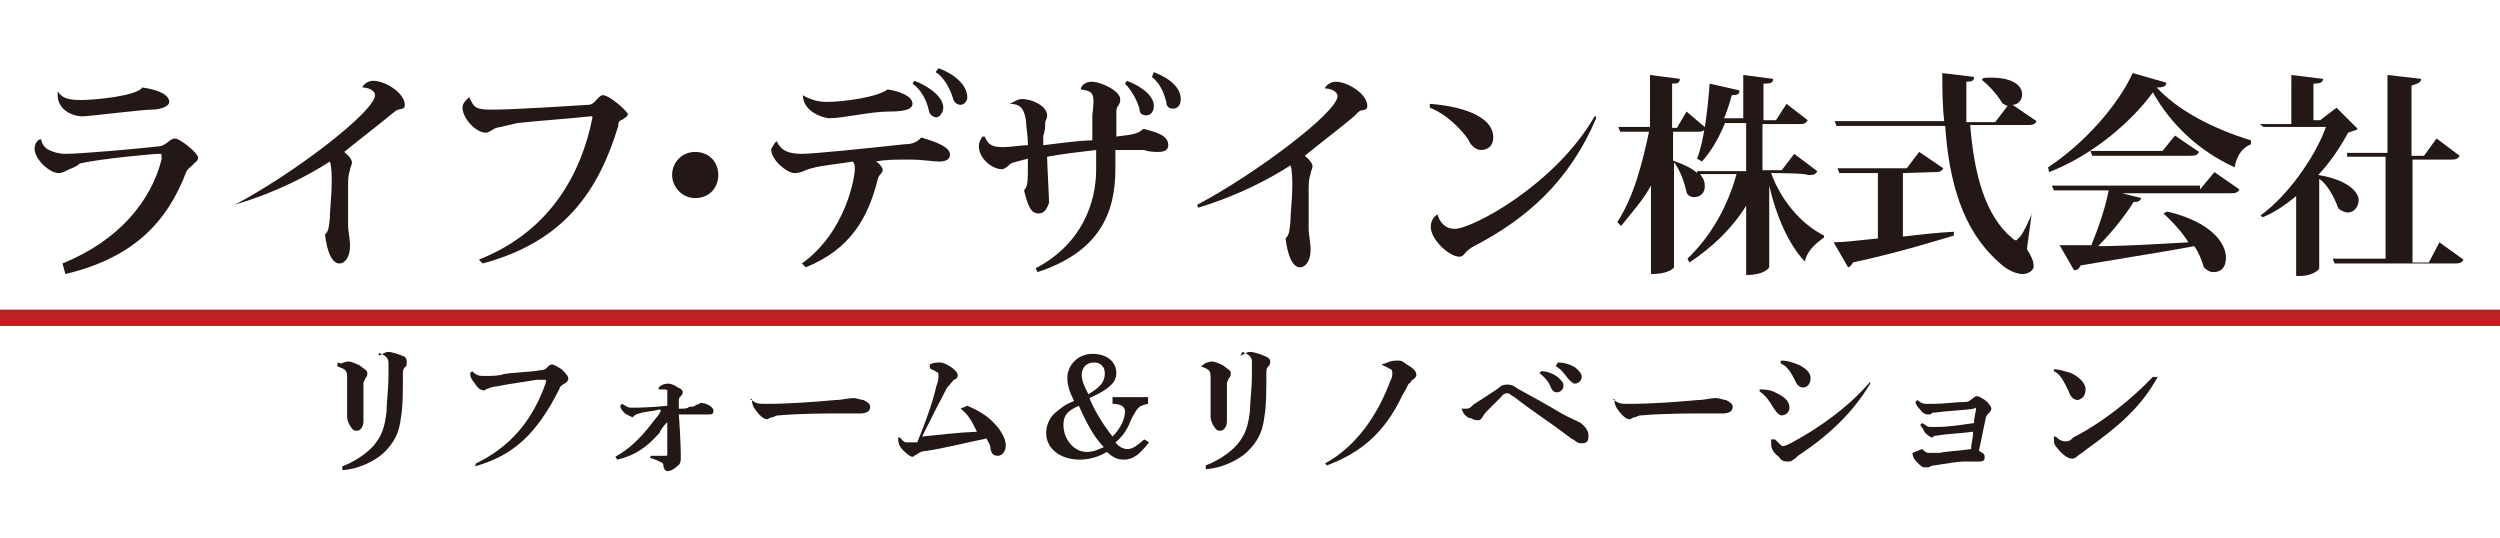 <?xml version="1.0" encoding="utf-8"?>
<!-- Generator: Adobe Illustrator 28.2.0, SVG Export Plug-In . SVG Version: 6.00 Build 0)  -->
<svg version="1.1" id="layer" xmlns="http://www.w3.org/2000/svg" xmlns:xlink="http://www.w3.org/1999/xlink" x="0px" y="0px"
	 viewBox="0 0 260 56" style="enable-background:new 0 0 260 56;" xml:space="preserve">
<style type="text/css">
	.st0{fill:#231815;}
	.st1{fill:#BD2121;}
</style>
<g id="subname">
	<path class="st0" d="M6.5,27.4c5.9-2.4,9.2-6.5,10.3-10.8c0-0.2,0-0.2,0-0.4c0-0.2,0-0.2-0.2-0.2c-0.7,0-6.1,0.5-8.3,1
		c-0.3,0.3-0.8,0.5-1.1,0.6C6.8,17.8,6.5,18,6.1,18c-1,0-2.5-1.5-2.5-2.5c0-0.5,0.2-0.8,0.5-1h0.2c0,0.5,0.5,1,0.8,1.1
		c0.4,0.2,1,0.4,1.7,0.4c1.5,0,7.3-0.5,9.9-0.8c0.7-0.2,1-0.8,1.5-0.8s2.4,1.5,2.4,2c0,0.4-0.4,0.5-0.5,0.7
		c-0.2,0.2-0.5,0.4-0.7,0.7c-2,5.3-5.5,9-12.6,10.7L6.5,27.4z M8.5,10.4c1.3,0,5.7-0.4,6.3-1.3c1.5,0.2,2.8,0.7,2.8,1.5
		c0,0.5-1,0.8-1.8,0.8c-1,0-6.6,0.7-7.2,0.7C7.5,12.1,6,11.4,6,9.9c0-0.2,0-0.2,0-0.4l0,0C6.5,10.3,7.3,10.4,8.5,10.4L8.5,10.4z"/>
	<path class="st0" d="M24.4,21.3C30.5,18.1,39,11.6,39,9.9c0-0.5-0.7-0.8-1.3-0.8c0-0.2,0.5-0.7,1.1-0.7c1.3,0,3.3,1.3,3.3,2.5
		c0,0.4-0.2,0.4-0.7,0.5c-0.3,0.1-0.4,0.3-0.6,0.4c-1.3,1.1-3.8,3-5,4c0.5,0.4,0.8,0.8,0.8,1.1c0,0.3-0.2,0.5-0.2,0.8
		c-0.2,0.5-0.2,1.1-0.2,1.7c0,1.1,0,3.1,0,4c0,0.7,0.2,1.3,0.2,2.2c0,1.1-0.5,1.8-1.1,1.8c-0.8,0-1.3-1.3-1.5-3
		c0.4-0.4,0.4-0.8,0.5-1.7c0-0.8,0.2-2.5,0.2-3.7c0-0.5,0-1.8-0.2-2.2c-2,1.3-5.3,3.1-9.6,4.4L24.4,21.3z"/>
	<path class="st0" d="M49.8,27c7.6-3,10.7-9.2,11.8-14.7v-0.2c0,0,0,0-0.2,0c-1.8,0.2-5.9,0.5-7.6,0.7c-0.8,0.2-1.7,0.4-2.2,0.5
		c-0.5,0.2-0.7,0.5-1.1,0.5c-1,0-2.4-1.5-2.4-2.6c0-0.5,0.4-0.8,0.7-1.1l0,0c0.2,0.5,0.5,1,0.8,1.1c0.4,0.2,1,0.2,1.7,0.2
		c2.2,0,8.3-0.4,9.9-0.5c0.7,0,1-1,1.5-1c0.7,0,2.6,1.7,2.6,2c0,0.2-0.4,0.4-0.5,0.5c-0.4,0.2-0.5,0.2-0.5,0.7
		c-2,6.6-5.5,12-14.1,14.3L49.8,27z"/>
	<path class="st0" d="M69.9,18.2c0-1.3,1-2.4,2.4-2.4s2.4,1,2.4,2.4s-1,2.4-2.4,2.4C70.9,20.6,69.9,19.4,69.9,18.2z"/>
	<path class="st0" d="M80.8,14.7c0.4,1,1.3,1.3,2.6,1.3c1.1,0,6.1-0.5,10.7-1c0.7,0,1.3-0.2,1.7-0.7c1.7,0.5,3,1,3,1.8
		c0,0.5-0.5,0.7-1.1,0.7c-0.7,0-1.7-0.2-3-0.2c-0.4,0-0.5,0-0.8,0c-0.8,0-1.8,0-2.8,0.2c0.4,0.2,0.7,0.7,0.7,0.8
		c0,0.5-0.4,0.5-0.5,1c-1,4-2.8,7.3-7.5,9.2l-0.4-0.4c4.6-3.3,5.5-9,5.5-9.8c0-0.4,0-0.5-0.2-0.8c-1.1,0.2-3.3,0.4-4.3,0.7
		c-0.8,0.2-1,0.5-1.8,0.5c-0.7,0-2.4-1.3-2.4-2.5C80.4,15.2,80.6,14.7,80.8,14.7L80.8,14.7z M83.5,9.9c0.8,0.5,1.7,0.7,2.5,0.7
		c1.7,0,5.3-0.5,6.3-1.3c1.3,0.2,2.6,0.7,2.6,1.5c0,0.7-1.3,0.8-2.4,0.8c-2,0-4.8,0.7-6.3,0.7C84.8,12.1,83.5,11.2,83.5,9.9
		L83.5,9.9z M95.1,8.4c1.8,0.7,3,1.8,3,2.8c0,0.5-0.4,1-0.7,1s-0.7-0.2-0.8-0.7c-0.2-1-0.8-2.2-1.7-2.8L95.1,8.4z M97.6,7.1
		c1.5,0.5,3,1.7,3,3c0,0.5-0.4,0.8-0.7,0.8c-0.3,0-0.7-0.2-0.8-0.7c-0.2-0.7-0.8-2.1-1.8-2.7L97.6,7.1z"/>
	<path class="st0" d="M112.4,9.3c0-0.4,0.5-0.8,1.1-0.8c1.1,0,3,1,3,1.8c0,0.2,0,0.4-0.2,0.7c-0.2,0.2-0.2,0.5-0.2,0.8v2.4
		c1.5-0.2,2.2-0.2,2.8-0.8c1.7,0.4,2.6,0.8,2.6,1.7c0,0.5-0.4,0.7-1,0.7c-0.4,0-1,0-1.5-0.2c-0.5,0-2,0-3,0v2
		c0,4.6-1.7,8.6-8.1,10.7l-0.2-0.4c4.8-2.5,6.3-6.8,6.3-10.3v-2c-1.7,0.2-3.5,0.4-5.1,0.7c0,0.7,0.2,4.2,0.2,4.8
		c-0.2,0.5-0.4,1.1-1.1,1.1c-0.8,0-1.1-0.8-1.5-2.4c0.4-0.5,0.4-0.7,0.4-3.3c-1.5,0.4-1.7,0.4-2,0.7c-0.2,0.2-0.5,0.4-0.7,0.4
		c-1,0-2.4-1.1-2.4-2.4c0-0.4,0.2-0.8,0.4-1h0.2c0.4,1,1,1.1,2,1.1c0.7,0,1.8-0.2,2.5-0.2c0-1.1-0.2-2-0.2-2.6
		c-0.2-1-0.4-1.7-1.7-1.7l0,0c0.5-0.2,0.8-0.5,1.3-0.5c1,0,2.6,0.7,2.6,1.7c0,0.4-0.2,0.5-0.2,0.8s0,0.8-0.2,1.3c0,0.4,0,0.7,0,1
		c1.7-0.2,3.8-0.5,5.1-0.5c0-0.8,0-2,0-2.6C113.9,9.6,113.7,9.5,112.4,9.3L112.4,9.3z M117.2,8.4c1.8,0.7,2.8,1.7,2.8,2.6
		c0,0.7-0.4,1-0.8,1s-0.7-0.2-0.7-0.7c-0.2-0.7-0.7-1.8-1.5-2.6L117.2,8.4z M120,7.5c1.8,0.7,2.8,1.7,2.8,2.8c0,0.7-0.4,1-0.8,1
		s-0.7-0.2-0.7-0.7c-0.2-0.7-0.5-1.8-1.5-2.6L120,7.5z"/>
	<path class="st0" d="M124.5,21.3c5.9-3.1,14.6-9.6,14.6-11.3c0-0.5-0.7-0.8-1.3-0.8c0-0.2,0.5-0.7,1.1-0.7c1.3,0,3.3,1.3,3.3,2.5
		c0,0.4-0.2,0.4-0.7,0.5c-0.4,0.2-0.5,0.5-0.8,0.7c-1.3,1.1-3.8,3-5,4c0.5,0.4,0.8,0.8,0.8,1.1c0,0.3-0.2,0.5-0.2,0.8
		c-0.2,0.5-0.2,1.1-0.2,1.7c0,1.1,0,3.1,0,4c0,0.7,0.2,1.3,0.2,2.2c0,1.1-0.5,1.8-1.1,1.8c-0.8,0-1.3-1.3-1.5-3
		c0.4-0.4,0.4-0.8,0.5-1.7c0-0.8,0.2-2.5,0.2-3.7c0-0.5,0-1.8-0.2-2.2c-2,1.3-5.3,3.1-9.6,4.4L124.5,21.3z"/>
	<path class="st0" d="M148.7,10.8c2.8,0.2,6.6,1.1,6.6,3.5c0,0.8-0.5,1.3-1.3,1.3c-0.5,0-1.1-0.5-1.3-1.1c-0.7-1-2.2-2.6-4-3.3V10.8
		L148.7,10.8z M166,12.3c-2.8,6.6-7.3,10.5-12.7,13.3c-1,0.5-1,1.1-1.5,1.1c-1.1,0-3-1.8-3-3.1c0-0.5,0.2-1,0.7-1.3
		c0.2,0.7,0.7,1.5,1.8,1.5c1.8,0,10.5-4.6,14.6-11.8L166,12.3z"/>
	<path class="st0" d="M184.2,18c1,2.8,3.1,5.3,5.5,6.5v0.2c-1,0.7-1.8,1.5-2,2.5c-1.7-1.8-3-4.8-3.7-7.9v8.5c0,0-0.4,0.8-2.4,0.8
		v-7.2c-1.5,2.4-3.5,4.3-5.9,5.9l-0.2-0.4c2.5-2.4,4.2-5.5,5.1-8.8h-3.8c0.4,0.5,0.5,0.8,0.5,1.3c0,0.7-0.5,1.1-1.1,1.1
		c-0.4,0-0.7-0.2-0.8-0.5c-0.2-1-0.7-2.4-1.3-3.1v10.9c0,0-0.4,0.7-2.4,0.7v-9.2c-0.8,1.5-2,2.8-3.1,4.2l-0.4-0.4
		c1.7-2.6,2.6-6.1,3.3-9.4h-3l-0.2-0.5h3.3V7.8l3.1,0.4c0,0.4-0.2,0.5-0.8,0.5v4.6h0.5l1-1.7l2,1.7c-0.2,0.4-0.5,0.4-1,0.4H174v3
		c1.1,0.4,2,0.8,2.5,1.3v-0.2h5.1v-5h-2.2c-0.7,1.7-1.5,3-2.4,4l-0.5-0.3c0.7-1.8,1.1-5,1.3-7.8l3.1,0.7c0,0.4-0.2,0.5-0.8,0.5
		c-0.2,0.8-0.5,1.7-0.8,2.4h2V7.8l3.1,0.4c0,0.4-0.2,0.5-1,0.5v3.8h1.3l1.1-1.7l2.2,1.7c-0.2,0.4-0.5,0.4-1,0.4h-3.7v4.8h2l1.3-1.7
		l2.4,1.8c-0.2,0.4-0.5,0.4-1,0.4C187.9,18,184.2,18,184.2,18z"/>
	<path class="st0" d="M211.3,22.2l-0.5,3.7c0.5,0.8,0.7,1.3,0.7,1.8s-0.7,0.8-1.1,0.8c-1,0-2-0.7-2.6-1.3c-3.7-3.3-5.1-8.3-5.5-14.1
		H191l-0.2-0.5h11.4c-0.2-1.7-0.2-3.3-0.2-5l3.3,0.4c0,0.4-0.2,0.5-0.8,0.5c0,1.3,0,2.8,0,4.2h3l1.3-1.7c-0.2,0-0.4-0.2-0.5-0.2
		c-0.5-0.8-1.3-1.8-2.2-2.5l0.2-0.2c3-0.2,4,0.8,4,1.7c0,0.7-0.5,1.1-1,1.1l2.5,1.7c-0.2,0.4-0.5,0.4-1,0.4h-5.9
		c0.4,5,1.5,9.4,4.4,11.8c0.2,0.2,0.4,0.2,0.4,0.2s0.2-0.2,0.4-0.4c0.4-0.5,1-1.8,1.3-2.6L211.3,22.2z M197.9,18v6.6
		c1.7-0.2,3.5-0.4,5.3-0.5v0.4c-2.4,0.7-5.5,1.7-10.5,2.8c-0.2,0.4-0.4,0.5-0.5,0.5l-1.5-2.6c1,0,2.6-0.2,4.6-0.4V18h-4l-0.2-0.5
		h7.2l1.3-1.7l2.5,1.7c-0.2,0.4-0.5,0.4-1,0.4L197.9,18C197.9,17.9,197.9,18,197.9,18z"/>
	<path class="st0" d="M213,17.4c3.8-2.5,7.3-6.5,8.8-9.8l3.5,1c0,0.4-0.4,0.5-1,0.5c2.2,2.4,5.9,4.3,9.8,5.5V15
		c-1,0.4-1.5,1.3-1.7,2.4c-3.7-1.7-6.6-4.4-8.5-7.8c-2,2.8-6.1,6.5-10.8,8.3L213,17.4z M228.8,19.7l1.5-1.8l2.6,1.8
		c-0.2,0.4-0.5,0.4-1.1,0.4h-11.1l2,0.5c-0.2,0.4-0.4,0.4-0.8,0.4c-0.8,1.3-2.2,3.1-3.7,4.6c2.6,0,5.9-0.2,9.4-0.4
		c-0.7-1.1-1.7-2.2-2.6-3l0.4-0.2c4.6,1.1,6.1,3.3,6.1,4.8c0,1-0.5,1.5-1.3,1.5c-0.4,0-0.7-0.2-1-0.5c-0.2-0.7-0.5-1.5-1-2.2
		c-2.6,0.5-6.5,1.1-11.8,2c-0.2,0.4-0.4,0.5-0.7,0.5l-1.5-2.6c0.8,0,2,0,3.3,0c0.7-1.7,1.5-4,1.8-5.7h-5.7l-0.2-0.5h15.4L228.8,19.7
		L228.8,19.7z M226.2,14.1l2.5,1.7c-0.2,0.4-0.5,0.4-1,0.4h-10.1l-0.2-0.5h7.5L226.2,14.1z"/>
	<path class="st0" d="M243,11.2l2.2,2.2c-0.2,0.2-0.5,0.2-1,0.4c-0.8,1.5-1.8,3-3.1,4.4c3.1,0.5,4.2,1.8,4.2,2.6
		c0,0.7-0.5,1.3-1.1,1.3c-0.4,0-0.7-0.2-1-0.4c-0.4-1.1-1.1-2.5-2-3.1v9.3c0,0.2-0.8,0.8-2,0.8h-0.4v-8.3c-1,0.8-2.2,1.7-3.5,2.2
		l-0.2-0.2c2.8-2,5.7-6.1,6.8-9.2h-6.5l-0.4-0.3h3.3V7.8l3.3,0.4c0,0.4-0.4,0.5-1,0.5v3.8h0.7L243,11.2z M253.7,25.2l2.5,1.8
		c-0.2,0.4-0.5,0.4-1.1,0.4h-12.3l-0.2-0.5h5.5V16.3h-4v-0.4h4.2V7.8l3.5,0.4c0,0.4-0.4,0.5-1,0.7v7.3h1.3l1.3-1.8l2.4,1.8
		c-0.2,0.4-0.5,0.4-1.1,0.4h-3.8v10.7h1.7L253.7,25.2z"/>
</g>
<rect id="border" y="32.2" class="st1" width="260" height="1.7"/>
<g id="company">
	<path class="st0" d="M35.5,37.8c0.4-0.2,0.7-0.2,0.8-0.2c0.2,0,0.7,0.2,1.1,0.4c0.5,0.4,0.8,0.5,0.8,0.8c0,0.2,0,0.4-0.2,0.5
		c0,0.2-0.2,0.4-0.2,0.5c0,0.7,0,1.5,0,2.2c0,0.5,0,1.1,0,1.8s-0.4,1-0.7,1c-0.4,0-0.5-0.2-0.8-0.7c-0.2-0.4-0.2-0.7-0.2-0.8
		c0-0.2,0-0.2,0-0.4s0-0.4,0-0.7c0-0.5,0-1,0-1.3c0-0.5,0-1,0-1.7s-0.2-0.8-1-1.1v-0.4C35.4,37.8,35.5,37.8,35.5,37.8z M39.4,37
		c0.4-0.2,0.7-0.4,1-0.4s1,0.2,1.7,0.5c0.2,0.2,0.2,0.4,0.2,0.6s0,0.4-0.2,0.5c-0.2,0.2-0.2,0.4-0.2,0.8c0,1.8,0,3.3-0.2,4.4
		c-0.2,1.7-0.7,2.6-1.8,3.7c-1.1,1-2.8,1.7-4.3,1.8v-0.4c1.3-0.5,2.5-1.3,3.3-2.2c0.8-1,1.1-1.8,1.3-3.5c0-1,0.2-2.2,0.2-3.8
		c0-0.5,0-0.8,0-1.3s-0.4-0.8-1-1V37z"/>
	<path class="st0" d="M49.5,48.2c3.5-1.7,5.9-4.4,7.3-8.5c0-0.2,0-0.2-0.2-0.2s-0.4,0-0.8,0c-1.1,0.2-2.8,0.4-4.2,0.7
		c-0.5,0-0.7,0.2-0.8,0.2c-0.2,0-0.4,0.2-0.4,0.2c-0.4,0-0.7-0.2-1-0.7c-0.4-0.5-0.5-0.7-0.5-1.1l0.2-0.2c0.5,0.5,0.8,0.5,1.3,0.5
		c0.7,0,1.5,0,2-0.2c1.3-0.2,2.8-0.2,3.8-0.4c0.4,0,0.7-0.2,0.8-0.4c0.2-0.2,0.4-0.2,0.4-0.2c0.2,0,0.5,0.2,1,0.5
		c0.5,0.5,0.7,0.7,0.7,1c0,0.2-0.2,0.4-0.4,0.5c-0.4,0.2-0.5,0.4-0.5,0.5c-2.5,5-5,7-8.8,8.1L49.5,48.2z"/>
	<path class="st0" d="M67.7,47.4c0.7,0,1.1,0,1.5,0c0.2,0,0.2,0,0.2-0.2c0-1,0-2.4,0-3.3c-0.4,0.4-0.7,0.8-0.8,1.1
		c-1.3,1.5-2.6,2.4-4.4,2.8L64,47.5c1.8-1,3-2.4,4.2-4c0.2-0.2,0.4-0.5,0.5-0.7v-0.2c0,0,0,0-0.2,0c-0.7,0.2-1.5,0.2-2,0.4
		c-0.2,0-0.5,0.2-0.5,0.2c-0.2,0.2-0.2,0.2-0.2,0.2S65.3,43.2,65,43c-0.2-0.2-0.5-0.5-0.5-0.8l0.2-0.2c0.4,0.2,0.5,0.4,1,0.4
		s1.7,0,3.7-0.2c0-0.5,0-0.8,0-1.1c0-0.2,0-0.4,0-0.5s-0.3-0.1-0.5-0.1s-0.4,0-0.4,0v-0.2c0.4-0.4,0.8-0.4,1-0.4
		c0.4,0,0.7,0.2,1,0.4c0.5,0.2,0.5,0.4,0.5,0.5s0,0.2-0.2,0.4s-0.2,0.2-0.2,0.5c0,0.2,0,0.4,0,0.8c0.8,0,0.8,0,1.1-0.2
		c0.4,0,0.5,0,0.7-0.2c0.2,0,0.4-0.2,0.5-0.2c0.5,0,1.3,0.4,1.3,0.8c0,0.4-0.2,0.4-0.5,0.4s-0.8,0-1.3,0c-0.7,0-1.3,0-1.8,0
		c0.2,2.8,0.2,4,0.2,4.6c0,0.5-0.2,0.7-0.4,0.8c-0.4,0.4-0.8,0.5-1,0.5S69,48.7,69,48.5c0-0.4-0.2-0.4-0.4-0.5
		c-0.4-0.2-0.5-0.2-1-0.4L67.7,47.4L67.7,47.4z"/>
	<path class="st0" d="M78,41.5c0.7,0.5,0.8,0.5,1.7,0.5c2.4,0,5-0.2,7.2-0.4c0.7,0,1.3-0.2,1.8-0.2s0.8,0.2,1.1,0.2
		c0.4,0.2,0.7,0.4,0.7,0.7c0,0.5-0.4,0.7-1.1,0.7c-0.8,0-1.1,0-1.8,0c-1.7,0-4.3,0-6.6,0.2c-0.4,0-0.5,0.2-0.7,0.2s-0.4,0.2-0.5,0.2
		c-0.4,0-0.8-0.4-1.1-0.8c-0.4-0.5-0.5-0.8-0.5-1.3v0H78z"/>
	<path class="st0" d="M100.6,42.2c1.7,0.7,2.6,1.5,3.3,2.4c0.5,0.7,0.7,1.3,0.7,1.7c0,0.8-0.5,1.1-0.8,1.1c-0.5,0-0.7-0.2-0.8-0.8
		c0-0.4-0.2-0.5-0.4-1c-2.4,0.5-4.3,1-6.3,1.3c-0.4,0-0.8,0.2-1,0.4c-0.2,0-0.2,0.2-0.4,0.2c-0.2,0-0.5-0.2-1-0.7
		c-0.4-0.4-0.5-0.8-0.5-1.3h0.2C94,46,94.1,46,94.3,46c0.5,0,0.8,0,1.1,0c0.8-2,1.5-3.8,2-5.9c0.2-0.5,0.2-0.8,0.2-1s0-0.4-0.2-0.4
		c-0.2-0.2-0.4-0.2-0.7-0.4v-0.4c0.4-0.2,0.7-0.2,1.1-0.2c0.5,0,1.8,0.8,1.8,1.3c0,0.4-0.2,0.4-0.4,0.5c-0.2,0.2-0.4,0.5-0.7,0.8
		c-0.8,1.5-1.7,3.3-2.6,5.1c2-0.2,3.5-0.4,5.7-0.5c-0.5-1-0.8-1.7-1.7-2.4L100.6,42.2z"/>
	<path class="st0" d="M119.5,46c-1,1.3-1.7,1.8-2.6,1.8c-0.7,0-1.1-0.2-1.8-0.8c-0.8,0.5-1.8,0.8-2.8,0.8c-2,0-3.5-1.1-3.5-2.8
		c0-0.8,0.4-1.7,1.1-2.2c0.5-0.4,0.8-0.7,1.8-1.1c-0.5-1-0.7-1.7-0.7-2.4c0-1.3,1.1-2.5,2.6-2.5s2.5,0.8,2.5,2c0,1-0.8,1.7-2.8,2.6
		c0.7,1.7,1.7,3.1,2.4,4c0.8-0.8,1.3-1.8,1.3-2.6c0-0.5-0.4-0.8-1.3-0.8v-0.7h3.7v0.7c-1,0.2-1.1,0.4-1.7,1.5
		c-0.4,1-0.8,1.8-1.7,2.5c0.4,0.5,0.8,0.7,1.3,0.7s1-0.4,1.7-1L119.5,46z M110.6,44.2c0,1.5,1.1,2.8,2.4,2.8c0.7,0,1.1-0.2,1.8-0.5
		c-1-1-1.8-2.5-2.6-4.3C110.8,42.8,110.6,43.4,110.6,44.2z M114.9,38.8c0-0.7-0.5-1.1-1.1-1.1c-0.8,0-1.3,0.5-1.3,1.3
		c0,0.5,0.2,1.1,0.7,2C114.5,40.2,114.9,39.7,114.9,38.8z"/>
	<path class="st0" d="M125.3,37.8c0.4-0.2,0.7-0.2,0.8-0.2c0.2,0,0.7,0.2,1.1,0.4c0.5,0.4,0.8,0.5,0.8,0.8c0,0.2,0,0.4-0.2,0.5
		c0,0.2-0.2,0.4-0.2,0.5c0,0.7,0,1.5,0,2.2c0,0.5,0,1.1,0,1.8s-0.4,1-0.7,1c-0.4,0-0.5-0.2-0.8-0.7c-0.2-0.4-0.2-0.7-0.2-0.8
		c0-0.2,0-0.2,0-0.4s0-0.4,0-0.7c0-0.5,0-1,0-1.3c0-0.5,0-1,0-1.7s-0.2-0.8-1-1.1L125.3,37.8L125.3,37.8z M129,37
		c0.4-0.2,0.7-0.4,1-0.4c0.4,0,1,0.2,1.7,0.5c0.4,0.2,0.4,0.4,0.4,0.5c0,0.1,0,0.4-0.2,0.5c-0.2,0.2-0.2,0.4-0.2,0.8
		c0,1.8,0,3.3-0.2,4.4c-0.2,1.7-0.7,2.6-1.8,3.7c-1.1,1-2.8,1.7-4.3,1.8v-0.4c1.3-0.5,2.5-1.3,3.3-2.2c0.8-1,1.1-1.8,1.3-3.5
		c0-1,0.2-2.2,0.2-3.8c0-0.5,0-0.8,0-1.3s-0.4-0.8-1-1L129,37z"/>
	<path class="st0" d="M144.3,37.7c0.4-0.2,0.8-0.2,1-0.2c0.4,0,0.5,0,1,0.4c0.7,0.4,1,0.7,1,1.1c0,0.2-0.2,0.4-0.4,0.5
		s-0.2,0.4-0.4,0.4c-0.2,0.4-0.4,0.8-0.7,1.3c-1.8,3.8-4.3,5.9-7.8,7.2l-0.2-0.2c3.3-1.8,5.5-5.1,6.8-8.6c0.2-0.4,0.2-0.5,0.2-0.8
		c0-0.2,0-0.4-0.4-0.5c-0.2-0.2-0.5-0.2-0.7-0.4L144.3,37.7z"/>
	<path class="st0" d="M152,42.5c0.2,0,0.4,0,0.5,0c0.4,0,0.5-0.2,0.7-0.4c0.8-0.5,2-1.3,2.6-1.7c0.4-0.4,0.7-0.4,1-0.4
		c0.2,0,0.5,0,1,0.4c1.8,1,3.3,1.8,4.6,2.6c0.7,0.4,1.7,0.8,2,1c0.5,0.4,0.8,0.8,0.8,1.3c0,0.7-0.2,0.8-0.8,0.8
		c-0.4,0-0.7-0.4-1-0.5c-2.2-1.7-4-2.8-5.9-4.3c-0.4-0.2-0.5-0.4-0.7-0.4s-0.4,0-0.7,0.4c-0.7,0.7-1.1,1.1-1.5,1.5
		c-0.2,0.2-0.4,0.5-0.5,0.7c-0.2,0.2-0.2,0.2-0.4,0.2s-0.4,0-0.7-0.2C152.7,43.5,152.2,43.2,152,42.5L152,42.5z M160.3,38.6
		c0.7,0,1.5,0.4,1.8,0.7c0.4,0.4,0.5,0.5,0.5,0.8c0,0.5-0.4,0.7-0.7,0.7s-0.5-0.2-0.7-0.7s-0.7-1-1.1-1.3L160.3,38.6z M162,37.7
		c0.7,0,1.3,0.2,1.8,0.5c0.5,0.4,0.7,0.7,0.7,1c0,0.4-0.4,0.7-0.7,0.7c-0.2,0-0.4-0.2-0.7-0.5c-0.4-0.5-0.7-1-1.3-1.3L162,37.7z"/>
	<path class="st0" d="M167.7,41.5c0.7,0.5,0.8,0.5,1.7,0.5c2.4,0,5-0.2,7.2-0.4c0.7,0,1.3-0.2,1.8-0.2s0.8,0.2,1.1,0.2
		c0.4,0.2,0.7,0.4,0.7,0.7c0,0.5-0.4,0.7-1.1,0.7s-1.1,0-1.8,0c-1.7,0-4.3,0-6.6,0.2c-0.4,0-0.5,0.2-0.7,0.2s-0.4,0.2-0.5,0.2
		c-0.4,0-0.8-0.4-1.1-0.8c-0.4-0.5-0.5-0.8-0.5-1.3v0H167.7z"/>
	<path class="st0" d="M183,40.5c0.5,0,1.1,0,1.8,0.4c0.8,0.4,1.3,0.8,1.3,1.5c0,0.5-0.4,0.8-0.8,0.8c-0.2,0-0.5-0.2-0.8-0.7
		c-0.5-0.8-0.8-1.3-1.5-1.8V40.5L183,40.5z M194.5,39.9c-1.8,3-4.2,5.3-7.5,7.5c-0.2,0.2-0.4,0.4-0.5,0.4c-0.2,0.2-0.4,0.2-0.5,0.2
		c-0.4,0-0.7,0-1-0.5c-0.7-0.5-0.8-1-0.8-1.3c0-0.2,0-0.4,0-0.5h0.4c0.4,0.4,0.7,0.7,0.8,0.7c0.2,0,0.7-0.2,1-0.4
		c2.8-1.5,5.9-3.7,8.1-6.3V39.9z M185.2,37.5c0.7,0,1.3,0.2,2,0.5c0.7,0.4,1.1,0.8,1.1,1.3c0,0.7-0.4,1-0.8,1s-0.7-0.4-0.8-0.7
		c-0.4-0.8-0.8-1.5-1.5-1.8V37.5z"/>
	<path class="st0" d="M199.9,46.7c0.4,0.4,0.5,0.4,0.8,0.4c0.4,0,0.7,0,1,0c1-0.2,2-0.2,3.3-0.4c0-0.7,0.2-1,0.2-1.8
		c-1.5,0.2-2.6,0.2-3.7,0.4c-0.2,0-0.4,0-0.5,0.2l0,0c-0.2,0-0.5-0.2-0.8-0.5c-0.2-0.4-0.4-0.7-0.5-0.8l0.2-0.2
		c0.4,0.2,0.5,0.4,0.8,0.4c0.4,0,0.7,0,0.8,0c1.1,0,2.4-0.2,3.8-0.4c0-0.7,0.2-1.1,0.2-1.5c0,0,0-0.2-0.2,0c-1.3,0.2-2.6,0.2-4,0.4
		c-0.2,0-0.4,0-0.5,0.2h-0.4c-0.2,0-0.5-0.2-0.7-0.5c-0.4-0.4-0.4-0.5-0.5-0.8l0.2-0.2c0.5,0.4,0.7,0.4,1,0.4c0.2,0,0.5,0,0.7,0
		c1.1,0,2.4-0.2,3.3-0.2c0.4,0,0.5-0.2,0.8-0.4c0.2-0.2,0.4-0.2,0.4-0.2s0.2,0,0.5,0.2c0.4,0.2,0.7,0.5,0.8,0.7
		c0.2,0.2,0.2,0.4,0.2,0.4c0,0.2-0.2,0.4-0.2,0.4c-0.2,0.2-0.4,0.4-0.4,0.7c-0.2,0.8-0.4,2-0.7,3.3c0.2,0,0.2,0.2,0.4,0.2
		c0.2,0.2,0.2,0.2,0.2,0.5s-0.2,0.4-0.5,0.4c-0.4,0-1,0-1.7,0c-0.5,0-1.8,0.2-3,0.4c-0.4,0-0.5,0.2-0.7,0.2s-0.2,0-0.4,0
		s-0.4-0.2-0.7-0.5c-0.4-0.4-0.5-0.7-0.5-1L199.9,46.7z"/>
	<path class="st0" d="M213.6,38.4c0.5,0,1.1,0.2,1.8,0.4c0.8,0.4,1.5,1,1.5,1.7s-0.4,1-0.8,1.1c-0.5,0-0.8-0.4-1-1
		c-0.4-0.8-0.8-1.7-1.5-2V38.4L213.6,38.4z M224.4,39.2c-1.7,3.1-4,5.1-7.5,7.6c-0.2,0.2-0.5,0.4-0.7,0.5c-0.2,0.2-0.4,0.4-0.7,0.4
		c-0.5,0-1.1-0.5-1.7-1.3c-0.2-0.2-0.2-0.5-0.2-1h0.2c0.4,0.4,0.7,0.5,1,0.5c0.2,0,0.5,0,0.8-0.4c3-1.5,6.1-4,8.3-6.3H224.4
		L224.4,39.2z"/>
</g>
</svg>
